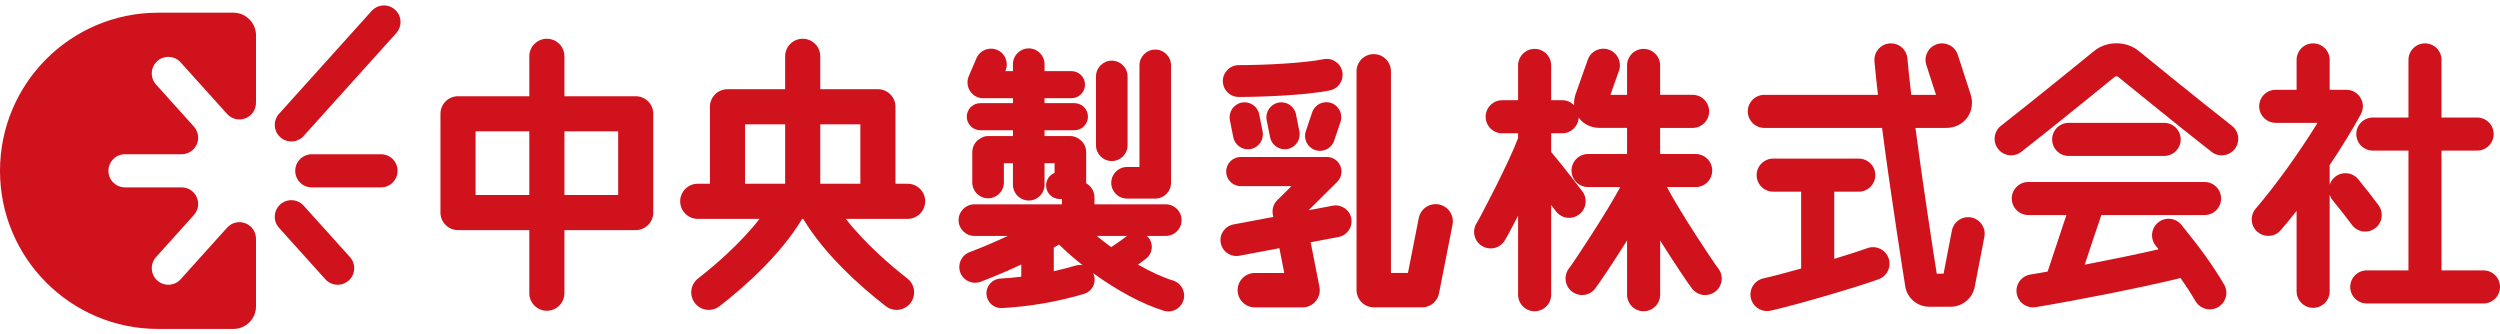 <?xml version="1.0" encoding="utf-8"?>
<!-- Generator: Adobe Illustrator 26.5.3, SVG Export Plug-In . SVG Version: 6.00 Build 0)  -->
<svg version="1.1" id="レイヤー_1" xmlns="http://www.w3.org/2000/svg" xmlns:xlink="http://www.w3.org/1999/xlink" x="0px"
	 y="0px" width="314px" height="42px" viewBox="0 0 314 42" style="enable-background:new 0 0 314 42;" xml:space="preserve">
<style type="text/css">
	.st0{fill:#CF121B;}
</style>
<g>
	<g>
		<path class="st0" d="M32.155,38.478c0,1.56-1.277,2.837-2.837,2.837c0,0-7.093,0-9.457,0C8.892,41.315,0,32.424,0,21.455
			s8.892-19.86,19.86-19.86c2.364,0,9.457,0,9.457,0c1.56,0,2.837,1.277,2.837,2.837c0,2.115,0,6.346,0,8.461
			c0,0.964-0.584,1.68-1.336,1.97c-0.751,0.289-1.664,0.149-2.311-0.569c-2.145-2.383-5.817-6.46-5.817-6.46
			c-0.769-0.854-2.085-0.923-2.938-0.154c-0.854,0.769-0.923,2.085-0.154,2.938c0,0,2.591,2.877,4.737,5.26
			c1.231,1.367,0.292,3.495-1.556,3.495c-3.206,0-7.079,0-7.079,0c-1.149,0-2.081,0.932-2.081,2.081
			c0,1.149,0.931,2.081,2.081,2.081c0,0,3.873,0,7.079,0c1.848,0,2.787,2.128,1.556,3.495c-2.146,2.383-4.737,5.26-4.737,5.26
			c-0.769,0.854-0.7,2.169,0.154,2.938c0.854,0.769,2.169,0.7,2.938-0.154c0,0,3.672-4.077,5.817-6.46
			c0.647-0.719,1.56-0.859,2.311-0.569c0.752,0.289,1.336,1.006,1.336,1.97C32.155,32.132,32.155,36.363,32.155,38.478z"/>
		<path class="st0" d="M40.863,35.076c0.769,0.854,2.085,0.923,2.938,0.154c0.854-0.769,0.923-2.085,0.154-2.938l-5.817-6.46
			c-0.769-0.854-2.085-0.923-2.938-0.154c-0.854,0.769-0.923,2.085-0.154,2.938L40.863,35.076z"/>
		<path class="st0" d="M47.854,23.536c1.149,0,2.081-0.932,2.081-2.081c0-1.149-0.932-2.081-2.081-2.081l-8.693,0.001
			c-1.149,0-2.081,0.932-2.081,2.081c0,1.149,0.932,2.081,2.081,2.081L47.854,23.536z"/>
		<path class="st0" d="M49.771,4.157c0.769-0.854,0.7-2.17-0.154-2.938c-0.854-0.769-2.17-0.7-2.938,0.154L35.047,14.295
			c-0.769,0.854-0.7,2.17,0.154,2.938c0.854,0.769,2.17,0.7,2.938-0.154L49.771,4.157z"/>
	</g>
	<g>
		<g>
			<path class="st0" d="M79.846,12.087h-8.955V7.072c0-1.218-0.987-2.205-2.205-2.205s-2.205,0.987-2.205,2.205v5.015h-8.955
				c-1.217,0-2.205,0.987-2.205,2.205v12.405c0,1.217,0.987,2.205,2.205,2.205h8.955v7.924c0,1.217,0.987,2.205,2.205,2.205
				s2.205-0.987,2.205-2.205v-7.924h8.955c1.217,0,2.205-0.987,2.205-2.205V14.291C82.051,13.074,81.063,12.087,79.846,12.087z
				 M59.732,24.492v-7.996h6.75v7.996H59.732z M77.642,24.492h-6.75v-7.996h6.75V24.492z"/>
			<path class="st0" d="M114.001,23.079h-1.531V13.41c0-1.217-0.987-2.205-2.205-2.205h-7.242V7.072
				c0-1.218-0.987-2.205-2.205-2.205s-2.205,0.987-2.205,2.205v4.134h-7.241c-1.217,0-2.205,0.987-2.205,2.205v9.668h-1.532
				c-1.217,0-2.205,0.987-2.205,2.205c0,1.217,0.987,2.205,2.205,2.205h7.766c-2.473,3.172-5.715,5.922-7.731,7.491
				c-0.961,0.748-1.133,2.133-0.386,3.094c0.435,0.558,1.085,0.851,1.741,0.851c0.473,0,0.95-0.152,1.353-0.465
				c3.323-2.586,7.688-6.508,10.375-10.97h0.127c2.687,4.463,7.053,8.384,10.375,10.97c0.402,0.313,0.879,0.465,1.353,0.465
				c0.657,0,1.307-0.292,1.741-0.851c0.748-0.961,0.575-2.346-0.386-3.094c-2.016-1.569-5.258-4.318-7.731-7.491h7.766
				c1.217,0,2.205-0.987,2.205-2.205C116.206,24.066,115.219,23.079,114.001,23.079z M108.061,15.615v7.464h-5.037v-7.464H108.061z
				 M93.578,15.615h5.037v7.464h-5.037V15.615z"/>
			<path class="st0" d="M180.735,25.682c-1.17-0.231-2.307,0.531-2.537,1.702l-1.36,6.9h-2.136l0-25.325
				c0-1.193-0.967-2.16-2.16-2.161c-1.193,0-2.16,0.967-2.16,2.161l0,27.485c0,0.149,0.015,0.295,0.044,0.435
				c0.201,0.984,1.072,1.725,2.117,1.725h6.073c1.032,0,1.92-0.73,2.12-1.743l1.703-8.643
				C182.668,27.049,181.905,25.913,180.735,25.682z"/>
			<path class="st0" d="M155.587,12.178c2.976,0,8.48-0.219,11.445-0.824c1.082-0.221,1.78-1.277,1.559-2.359
				c-0.221-1.082-1.276-1.779-2.359-1.559c-2.368,0.483-7.252,0.744-10.646,0.744c-1.104,0-1.999,0.895-1.999,1.999
				S154.482,12.178,155.587,12.178z"/>
			<path class="st0" d="M167.389,25.835l-3.031,0.572l3.589-3.557c0.528-0.523,0.688-1.313,0.405-2
				c-0.283-0.687-0.952-1.135-1.695-1.135h-10.816c-1.012,0-1.833,0.82-1.833,1.833c0,1.012,0.82,1.833,1.833,1.833h6.362
				l-1.805,1.789c-0.183,0.181-0.319,0.392-0.41,0.617c-0.151,0.356-0.202,0.759-0.122,1.167l0.057,0.291l-5.002,0.945
				c-1.085,0.205-1.799,1.251-1.594,2.336c0.181,0.96,1.02,1.629,1.962,1.629c0.123,0,0.248-0.011,0.373-0.035l5.03-0.95
				l0.612,3.116h-3.697c-1.193,0-2.16,0.967-2.16,2.16c0,1.193,0.967,2.16,2.16,2.16h5.998c1.14,0,2.071-0.884,2.152-2.003
				c0.004-0.05,0.007-0.1,0.008-0.151c0-0.002,0-0.005,0-0.007c0-0.028-0.003-0.055-0.004-0.083
				c-0.002-0.036-0.002-0.072-0.005-0.109c-0.009-0.104-0.026-0.205-0.05-0.305l-1.085-5.523l3.506-0.662
				c1.085-0.205,1.799-1.251,1.594-2.336C169.519,26.343,168.473,25.63,167.389,25.835z"/>
			<path class="st0" d="M155.948,12.887c-1.017,0.202-1.677,1.191-1.474,2.207l0.427,2.146c0.178,0.893,0.962,1.511,1.839,1.511
				c0.121,0,0.245-0.012,0.368-0.036c1.017-0.202,1.677-1.191,1.474-2.207l-0.427-2.146
				C157.953,13.344,156.965,12.685,155.948,12.887z"/>
			<path class="st0" d="M160.57,12.887c-1.017,0.202-1.677,1.191-1.474,2.207l0.427,2.146c0.178,0.893,0.962,1.511,1.839,1.511
				c0.121,0,0.245-0.012,0.368-0.036c1.017-0.202,1.677-1.191,1.474-2.207l-0.427-2.146
				C162.575,13.344,161.587,12.685,160.57,12.887z"/>
			<path class="st0" d="M167.188,12.933c-0.982-0.331-2.047,0.196-2.379,1.178l-0.797,2.359c-0.331,0.982,0.196,2.047,1.178,2.379
				c0.199,0.067,0.402,0.099,0.601,0.099c0.783,0,1.514-0.494,1.778-1.277l0.797-2.359C168.697,14.33,168.17,13.265,167.188,12.933z
				"/>
			<path class="st0" d="M139.573,22.958c0,1.096,0.888,1.984,1.984,1.984h3.542c1.096,0,1.984-0.888,1.984-1.984V8.211
				c0-1.096-0.888-1.984-1.984-1.984c-1.096,0-1.984,0.888-1.984,1.984v12.763h-1.558C140.461,20.974,139.573,21.863,139.573,22.958
				z"/>
			<path class="st0" d="M139.64,20.227c1.096,0,1.984-0.888,1.984-1.984v-8.64c0-1.096-0.888-1.984-1.984-1.984
				c-1.096,0-1.984,0.888-1.984,1.984v8.64C137.656,19.338,138.544,20.227,139.64,20.227z"/>
			<path class="st0" d="M147.332,35.234c-1.322-0.406-2.842-1.111-4.396-2.003c0.335-0.24,0.671-0.489,1.01-0.75
				c0.812-0.624,0.964-1.789,0.34-2.602c-0.07-0.091-0.148-0.173-0.23-0.247h2.367c1.096,0,1.984-0.888,1.984-1.984
				c0-1.096-0.888-1.984-1.984-1.984h-8.958v-0.869c0-0.764-0.421-1.429-1.043-1.779v-3.909c0-0.788-0.46-1.466-1.126-1.787
				c-0.252-0.147-0.545-0.233-0.859-0.233h-3.243v-0.73h3.753c0.939,0,1.701-0.761,1.701-1.701c0-0.939-0.761-1.701-1.701-1.701
				h-3.753v-0.622h3.383c0.939,0,1.701-0.761,1.701-1.701c0-0.939-0.761-1.701-1.701-1.701h-3.383V8.062
				c0-1.096-0.888-1.984-1.984-1.984c-1.096,0-1.984,0.888-1.984,1.984v0.871h-0.959l0.025-0.057
				c0.431-1.007-0.036-2.174-1.044-2.605c-1.007-0.431-2.174,0.036-2.605,1.044l-0.967,2.26c-0.431,1.007,0.036,2.174,1.044,2.605
				c0.255,0.109,0.519,0.16,0.78,0.16c0.025,0,0.05-0.005,0.075-0.005h3.651v0.622h-4.096c-0.939,0-1.701,0.761-1.701,1.701
				c0,0.939,0.761,1.701,1.701,1.701h4.096v0.73h-3.122c-0.313,0-0.606,0.086-0.859,0.233c-0.665,0.32-1.126,0.999-1.126,1.787
				v3.814c0,1.096,0.888,1.984,1.984,1.984s1.984-0.888,1.984-1.984V20.5h1.138v2.7c0,1.096,0.888,1.984,1.984,1.984
				c1.096,0,1.984-0.888,1.984-1.984v-2.7h1.259v1.214c-0.622,0.255-1.06,0.866-1.06,1.579c0,0.942,0.764,1.706,1.706,1.706h0.283
				v0.665h-10.999c-1.096,0-1.984,0.888-1.984,1.984c0,1.096,0.888,1.984,1.984,1.984h4.199c-1.503,0.712-3.07,1.376-4.822,2.049
				c-1.023,0.393-1.534,1.54-1.141,2.563c0.303,0.789,1.055,1.273,1.853,1.273c0.236,0,0.477-0.043,0.711-0.132
				c1.828-0.702,3.491-1.408,5.09-2.167v1.539c-0.871,0.104-1.746,0.182-2.624,0.231c-1.023,0.056-1.807,0.931-1.751,1.954
				c0.054,0.989,0.873,1.754,1.851,1.754c0.034,0,0.069-0.001,0.103-0.003c3.504-0.192,6.973-0.792,10.31-1.783
				c0.982-0.292,1.542-1.324,1.251-2.306c-0.031-0.104-0.072-0.202-0.118-0.297c2.942,2.135,6.165,3.888,8.872,4.72
				c0.194,0.06,0.39,0.088,0.583,0.088c0.848,0,1.634-0.549,1.896-1.402C148.968,36.666,148.379,35.556,147.332,35.234z
				 M139.564,31.038c-0.622-0.453-1.23-0.924-1.813-1.405h3.809C140.885,30.147,140.224,30.611,139.564,31.038z M135.107,33.354
				c-0.907,0.269-1.826,0.503-2.752,0.709v-2.97c0.219-0.125,0.439-0.252,0.659-0.38c0.904,0.889,1.904,1.763,2.961,2.597
				C135.694,33.257,135.399,33.267,135.107,33.354z"/>
		</g>
		<g>
			<path class="st0" d="M209.369,23.498h3.608c1.147,0,2.077-0.93,2.077-2.077s-0.93-2.077-2.077-2.077h-4.464v-3.28h4.078
				c1.147,0,2.077-0.93,2.077-2.077s-0.93-2.077-2.077-2.077h-4.078V8.217c0-1.147-0.93-2.077-2.077-2.077s-2.077,0.93-2.077,2.077
				v3.695h-2.089l1.07-3.023c0.383-1.081-0.184-2.268-1.265-2.651c-1.082-0.383-2.268,0.184-2.651,1.265l-1.519,4.292
				c-0.17,0.48-0.229,0.967-0.19,1.436c-0.378-0.396-0.91-0.644-1.501-0.644h-1.388V8.217c0-1.147-0.93-2.077-2.077-2.077
				s-2.077,0.93-2.077,2.077v4.371h-1.999c-1.147,0-2.077,0.93-2.077,2.077s0.93,2.077,2.077,2.077h1.999v0.597
				c-1.1,2.981-4.759,9.975-5.175,10.635c-0.637,0.954-0.38,2.243,0.573,2.88c0.354,0.237,0.755,0.35,1.152,0.35
				c0.67,0,1.328-0.324,1.729-0.923c0.197-0.295,0.882-1.554,1.721-3.183v9.919c0,1.147,0.93,2.077,2.077,2.077
				s2.077-0.93,2.077-2.077V25.751c0.359,0.467,0.592,0.775,0.6,0.786c0.408,0.54,1.029,0.824,1.658,0.824
				c0.436,0,0.876-0.137,1.251-0.42c0.915-0.692,1.096-1.994,0.404-2.909c-0.11-0.145-2.413-3.189-3.913-4.939v-2.353h1.388
				c1.108,0,2.011-0.869,2.071-1.962c0.595,0.817,1.552,1.286,2.638,1.286h3.436v3.28h-4.899c-1.147,0-2.077,0.93-2.077,2.077
				s0.93,2.077,2.077,2.077h4.042c-1.591,3.018-5.881,9.507-6.389,10.152c-0.734,0.881-0.616,2.191,0.265,2.925
				c0.388,0.324,0.86,0.482,1.329,0.482c0.595,0,1.186-0.254,1.596-0.747c0.394-0.472,2.267-3.259,4.057-6.11v6.816
				c0,1.147,0.93,2.077,2.077,2.077s2.077-0.93,2.077-2.077v-6.806c1.805,2.873,3.684,5.653,4.056,6.1
				c0.412,0.494,1.007,0.751,1.605,0.751c0.468,0,0.938-0.157,1.325-0.479c0.881-0.734,1.005-2.038,0.271-2.919
				C215.274,33.037,211.035,26.682,209.369,23.498z"/>
			<path class="st0" d="M247.591,27.316c-1.126-0.217-2.215,0.519-2.433,1.646l-1.044,5.407h-0.862
				c-0.434-2.761-1.709-10.97-2.675-18.303h3.852c1.09,0,2.059-0.474,2.659-1.3c0.601-0.826,0.752-1.895,0.416-2.93l-1.606-4.952
				c-0.354-1.091-1.526-1.689-2.616-1.335c-1.091,0.354-1.688,1.525-1.335,2.616l1.216,3.747h-3.109
				c-0.201-1.688-0.368-3.244-0.484-4.569c-0.1-1.143-1.11-1.988-2.25-1.888c-1.143,0.1-1.988,1.107-1.888,2.25
				c0.109,1.242,0.26,2.669,0.439,4.207h-14.273c-1.147,0-2.077,0.93-2.077,2.077s0.93,2.077,2.077,2.077h14.788
				c1.168,8.967,2.824,19.339,2.917,19.922c0.231,1.445,1.509,2.534,2.972,2.534h2.758c1.431,0,2.714-1.059,2.985-2.464l1.218-6.309
				C249.454,28.622,248.717,27.533,247.591,27.316z"/>
			<path class="st0" d="M271.819,19.586c1.147,0,2.077-0.93,2.077-2.077s-0.93-2.077-2.077-2.077h-11.992
				c-1.147,0-2.077,0.93-2.077,2.077s0.93,2.077,2.077,2.077H271.819z"/>
			<path class="st0" d="M234.518,31.176c-0.744,0.279-2.306,0.781-4.14,1.337v-8.439h3.084c1.147,0,2.077-0.93,2.077-2.077
				s-0.93-2.077-2.077-2.077h-10.751c-1.147,0-2.077,0.93-2.077,2.077s0.93,2.077,2.077,2.077h3.513v9.653
				c-1.834,0.517-3.566,0.976-4.741,1.237c-1.12,0.249-1.825,1.358-1.577,2.478c0.215,0.968,1.073,1.627,2.025,1.627
				c0.149,0,0.301-0.016,0.452-0.05c3.52-0.782,11.47-3.158,13.593-3.954c1.074-0.403,1.618-1.6,1.215-2.674
				C236.789,31.317,235.593,30.773,234.518,31.176z"/>
			<path class="st0" d="M280.323,15.795c-4.078-3.175-11.632-9.337-11.708-9.399c-1.566-1.278-4.018-1.277-5.584,0
				c-0.076,0.062-7.63,6.223-11.708,9.399c-0.905,0.705-1.067,2.009-0.363,2.914c0.409,0.526,1.021,0.801,1.64,0.801
				c0.446,0,0.895-0.143,1.274-0.438c4.116-3.205,11.706-9.396,11.777-9.454c0.073-0.046,0.272-0.046,0.338-0.004
				c0.076,0.062,7.666,6.253,11.782,9.458c0.905,0.704,2.21,0.542,2.915-0.363C281.39,17.804,281.228,16.5,280.323,15.795z"/>
			<path class="st0" d="M273.984,28.242c-0.725-0.89-2.033-1.023-2.922-0.299c-0.889,0.724-1.023,2.032-0.298,2.922
				c0.123,0.151,0.242,0.298,0.359,0.443c-2.711,0.625-6.062,1.317-9.283,1.937c0.707-2.142,1.421-4.294,2.091-6.236h12.963
				c1.147,0,2.077-0.93,2.077-2.077s-0.93-2.077-2.077-2.077h-22.14c-1.147,0-2.077,0.93-2.077,2.077s0.93,2.077,2.077,2.077h4.788
				c-0.649,1.913-1.323,3.957-1.983,5.96l-0.376,1.138c-0.768,0.136-1.499,0.262-2.179,0.375c-1.132,0.188-1.896,1.258-1.708,2.389
				c0.169,1.016,1.049,1.736,2.046,1.736c0.113,0,0.228-0.009,0.343-0.029c5.191-0.864,13.337-2.459,18.195-3.658
				c0.694,0.985,1.293,1.918,1.883,2.916c0.388,0.656,1.08,1.021,1.79,1.021c0.359,0,0.722-0.093,1.054-0.289
				c0.988-0.583,1.316-1.856,0.733-2.844C277.932,33.344,276.431,31.246,273.984,28.242z"/>
			<path class="st0" d="M295.402,28.244c0.407,0.551,1.035,0.842,1.671,0.842c0.429,0,0.862-0.132,1.233-0.407
				c0.922-0.682,1.117-1.982,0.435-2.904c-0.713-0.964-1.545-2.029-2.544-3.255c-0.724-0.889-2.032-1.023-2.922-0.298
				c-0.328,0.267-0.552,0.613-0.669,0.989v-2.227c0-0.077-0.005-0.152-0.013-0.227c1.476-2.198,2.841-4.413,3.93-6.41
				c0.351-0.643,0.337-1.424-0.037-2.054c-0.374-0.63-1.053-1.017-1.786-1.017h-2.094V7.523c0-1.147-0.93-2.077-2.077-2.077
				c-1.147,0-2.077,0.93-2.077,2.077v3.752h-2.621c-1.147,0-2.077,0.93-2.077,2.077s0.93,2.077,2.077,2.077h5.253
				c-2.302,3.73-5.241,7.828-7.766,10.772c-0.747,0.871-0.647,2.182,0.224,2.928c0.392,0.336,0.873,0.501,1.351,0.5
				c0.585,0,1.166-0.246,1.577-0.724c0.645-0.752,1.31-1.567,1.982-2.425v10.11c0,1.147,0.93,2.077,2.077,2.077
				c1.147,0,2.077-0.93,2.077-2.077V24.452c0.077,0.245,0.199,0.48,0.371,0.692C293.935,26.319,294.728,27.333,295.402,28.244z"/>
			<path class="st0" d="M311.923,33.96h-5.268V18.915h4.473c1.147,0,2.077-0.93,2.077-2.077s-0.93-2.077-2.077-2.077h-4.473V7.523
				c0-1.147-0.93-2.077-2.077-2.077c-1.147,0-2.077,0.93-2.077,2.077v7.238h-4.473c-1.147,0-2.077,0.93-2.077,2.077
				s0.93,2.077,2.077,2.077h4.473V33.96h-5.236c-1.147,0-2.077,0.93-2.077,2.077s0.93,2.077,2.077,2.077h14.658
				c1.147,0,2.077-0.93,2.077-2.077S313.07,33.96,311.923,33.96z"/>
		</g>
	</g>
</g>
</svg>
